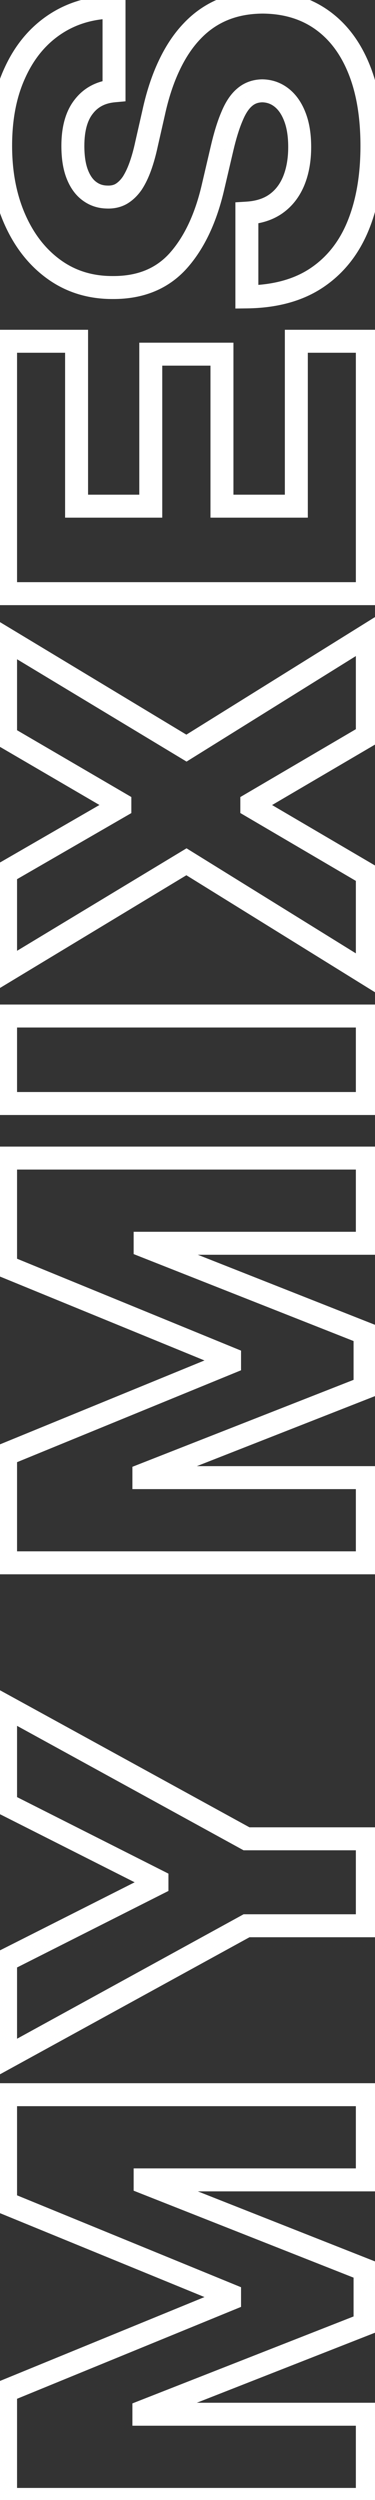 <svg width="98" height="653" viewBox="0 0 98 653" fill="none" xmlns="http://www.w3.org/2000/svg">
<rect x="0" y="0" width="98" height="653" fill="#333333" stroke="none"/>
<path d="M1.455 652.844L-1.545 652.844L-1.545 655.844L1.455 655.844L1.455 652.844ZM1.455 624.545L0.316 621.77L-1.545 622.533L-1.545 624.545L1.455 624.545ZM59.992 600.54L61.13 603.315L62.992 602.552L62.992 600.54L59.992 600.54ZM59.992 599.432L62.992 599.432L62.992 597.42L61.13 596.656L59.992 599.432ZM1.455 575.426L-1.545 575.426L-1.545 577.438L0.316 578.202L1.455 575.426ZM1.455 547.127L1.455 544.127L-1.545 544.127L-1.545 547.127L1.455 547.127ZM96 547.127L99 547.127L99 544.127L96 544.127L96 547.127ZM96 569.379L96 572.379L99 572.379L99 569.379L96 569.379ZM37.925 569.379L37.925 566.379L34.925 566.379L34.925 569.379L37.925 569.379ZM37.925 570.163L34.925 570.163L34.925 572.204L36.822 572.953L37.925 570.163ZM95.4 592.876L98.4 592.876L98.4 590.836L96.502 590.086L95.4 592.876ZM95.4 607.095L96.497 609.887L98.4 609.14L98.4 607.095L95.4 607.095ZM37.602 629.808L36.504 627.016L34.602 627.764L34.602 629.808L37.602 629.808ZM37.602 630.593L34.602 630.593L34.602 633.593L37.602 633.593L37.602 630.593ZM96 630.593L99 630.593L99 627.593L96 627.593L96 630.593ZM96 652.844L96 655.844L99 655.844L99 652.844L96 652.844ZM4.455 652.844L4.455 624.545L-1.545 624.545L-1.545 652.844L4.455 652.844ZM2.593 627.321L61.13 603.315L58.853 597.764L0.316 621.77L2.593 627.321ZM62.992 600.54L62.992 599.432L56.992 599.432L56.992 600.54L62.992 600.54ZM61.13 596.656L2.593 572.65L0.316 578.202L58.853 602.207L61.13 596.656ZM4.455 575.426L4.455 547.127L-1.545 547.127L-1.545 575.426L4.455 575.426ZM1.455 550.127L96 550.127L96 544.127L1.455 544.127L1.455 550.127ZM93 547.127L93 569.379L99 569.379L99 547.127L93 547.127ZM96 566.379L37.925 566.379L37.925 572.379L96 572.379L96 566.379ZM34.925 569.379L34.925 570.163L40.925 570.163L40.925 569.379L34.925 569.379ZM36.822 572.953L94.297 595.666L96.502 590.086L39.027 567.373L36.822 572.953ZM92.4 592.876L92.4 607.095L98.4 607.095L98.4 592.876L92.4 592.876ZM94.303 604.303L36.504 627.016L38.699 632.6L96.497 609.887L94.303 604.303ZM34.602 629.808L34.602 630.593L40.602 630.593L40.602 629.808L34.602 629.808ZM37.602 633.593L96 633.593L96 627.593L37.602 627.593L37.602 633.593ZM93 630.593L93 652.844L99 652.844L99 630.593L93 630.593ZM96 649.844L1.455 649.844L1.455 655.844L96 655.844L96 649.844ZM1.455 537.583L-1.545 537.583L-1.545 542.652L2.899 540.212L1.455 537.583ZM1.455 512.053L0.102 509.376L-1.545 510.208L-1.545 512.053L1.455 512.053ZM41.018 492.064L42.371 494.742L44.018 493.91L44.018 492.064L41.018 492.064ZM41.018 491.233L44.018 491.233L44.018 489.388L42.371 488.555L41.018 491.233ZM1.455 471.244L-1.545 471.244L-1.545 473.089L0.102 473.921L1.455 471.244ZM1.455 445.715L2.899 443.085L-1.545 440.645L-1.545 445.715L1.455 445.715ZM64.423 480.292L62.979 482.922L63.654 483.292L64.423 483.292L64.423 480.292ZM96 480.292L99 480.292L99 477.292L96 477.292L96 480.292ZM96 503.005L96 506.005L99 506.005L99 503.005L96 503.005ZM64.423 503.005L64.423 500.005L63.654 500.005L62.979 500.376L64.423 503.005ZM4.455 537.583L4.455 512.053L-1.545 512.053L-1.545 537.583L4.455 537.583ZM2.807 514.731L42.371 494.742L39.665 489.386L0.102 509.376L2.807 514.731ZM44.018 492.064L44.018 491.233L38.018 491.233L38.018 492.064L44.018 492.064ZM42.371 488.555L2.807 468.566L0.102 473.921L39.665 493.911L42.371 488.555ZM4.455 471.244L4.455 445.715L-1.545 445.715L-1.545 471.244L4.455 471.244ZM0.011 448.344L62.979 482.922L65.867 477.662L2.899 443.085L0.011 448.344ZM64.423 483.292L96 483.292L96 477.292L64.423 477.292L64.423 483.292ZM93 480.292L93 503.005L99 503.005L99 480.292L93 480.292ZM96 500.005L64.423 500.005L64.423 506.005L96 506.005L96 500.005ZM62.979 500.376L0.011 534.953L2.899 540.212L65.867 505.635L62.979 500.376ZM1.455 408.206L-1.545 408.206L-1.545 411.206L1.455 411.206L1.455 408.206ZM1.455 379.907L0.316 377.131L-1.545 377.895L-1.545 379.907L1.455 379.907ZM59.992 355.901L61.13 358.677L62.992 357.913L62.992 355.901L59.992 355.901ZM59.992 354.793L62.992 354.793L62.992 352.781L61.13 352.017L59.992 354.793ZM1.455 330.787L-1.545 330.787L-1.545 332.8L0.316 333.563L1.455 330.787ZM1.455 302.488L1.455 299.488L-1.545 299.488L-1.545 302.488L1.455 302.488ZM96 302.488L99 302.488L99 299.488L96 299.488L96 302.488ZM96 324.74L96 327.74L99 327.74L99 324.74L96 324.74ZM37.925 324.74L37.925 321.74L34.925 321.74L34.925 324.74L37.925 324.74ZM37.925 325.525L34.925 325.525L34.925 327.565L36.822 328.315L37.925 325.525ZM95.4 348.238L98.4 348.238L98.4 346.198L96.502 345.448L95.4 348.238ZM95.4 362.456L96.497 365.249L98.4 364.501L98.4 362.456L95.4 362.456ZM37.602 385.17L36.504 382.377L34.602 383.125L34.602 385.17L37.602 385.17ZM37.602 385.954L34.602 385.954L34.602 388.954L37.602 388.954L37.602 385.954ZM96 385.954L99 385.954L99 382.954L96 382.954L96 385.954ZM96 408.206L96 411.206L99 411.206L99 408.206L96 408.206ZM4.455 408.206L4.455 379.907L-1.545 379.907L-1.545 408.206L4.455 408.206ZM2.593 382.682L61.13 358.677L58.853 353.125L0.316 377.131L2.593 382.682ZM62.992 355.901L62.992 354.793L56.992 354.793L56.992 355.901L62.992 355.901ZM61.13 352.017L2.593 328.012L0.316 333.563L58.853 357.569L61.13 352.017ZM4.455 330.787L4.455 302.488L-1.545 302.488L-1.545 330.787L4.455 330.787ZM1.455 305.488L96 305.488L96 299.488L1.455 299.488L1.455 305.488ZM93 302.488L93 324.74L99 324.74L99 302.488L93 302.488ZM96 321.74L37.925 321.74L37.925 327.74L96 327.74L96 321.74ZM34.925 324.74L34.925 325.525L40.925 325.525L40.925 324.74L34.925 324.74ZM36.822 328.315L94.297 351.028L96.502 345.448L39.027 322.735L36.822 328.315ZM92.4 348.238L92.4 362.456L98.4 362.456L98.4 348.238L92.4 348.238ZM94.303 359.664L36.504 382.377L38.699 387.962L96.497 365.249L94.303 359.664ZM34.602 385.17L34.602 385.954L40.602 385.954L40.602 385.17L34.602 385.17ZM37.602 388.954L96 388.954L96 382.954L37.602 382.954L37.602 388.954ZM93 385.954L93 408.206L99 408.206L99 385.954L93 385.954ZM96 405.206L1.455 405.206L1.455 411.206L96 411.206L96 405.206ZM1.455 265.384L1.455 262.384L-1.545 262.384L-1.545 265.384L1.455 265.384ZM96 265.384L99 265.384L99 262.384L96 262.384L96 265.384ZM96 288.235L96 291.235L99 291.235L99 288.235L96 288.235ZM1.455 288.235L-1.545 288.235L-1.545 291.235L1.455 291.235L1.455 288.235ZM1.455 268.384L96 268.384L96 262.384L1.455 262.384L1.455 268.384ZM93 265.384L93 288.235L99 288.235L99 265.384L93 265.384ZM96 285.235L1.455 285.235L1.455 291.235L96 291.235L96 285.235ZM4.455 288.235L4.455 265.384L-1.545 265.384L-1.545 288.235L4.455 288.235ZM1.455 227.909L-0.047 225.312L-1.545 226.178L-1.545 227.909L1.455 227.909ZM31.323 210.644L32.825 213.241L34.323 212.375L34.323 210.644L31.323 210.644ZM31.323 209.905L34.323 209.905L34.323 208.183L32.837 207.315L31.323 209.905ZM1.455 192.455L-1.545 192.455L-1.545 194.176L-0.059 195.045L1.455 192.455ZM1.455 166.879L3.005 164.311L-1.545 161.565L-1.545 166.879L1.455 166.879ZM48.727 195.409L47.177 197.978L48.752 198.928L50.314 197.956L48.727 195.409ZM96 165.956L99 165.956L99 160.552L94.414 163.41L96 165.956ZM96 192.178L97.519 194.765L99 193.895L99 192.178L96 192.178ZM65.808 209.905L64.289 207.318L62.808 208.188L62.808 209.905L65.808 209.905ZM65.808 210.644L62.808 210.644L62.808 212.361L64.289 213.231L65.808 210.644ZM96 228.371L99 228.371L99 226.653L97.519 225.784L96 228.371ZM96 254.408L94.419 256.957L99 259.798L99 254.408L96 254.408ZM48.727 225.093L50.308 222.544L48.747 221.576L47.175 222.526L48.727 225.093ZM1.455 253.669L-1.545 253.669L-1.545 258.988L3.006 256.237L1.455 253.669ZM2.956 230.507L32.825 213.241L29.822 208.046L-0.047 225.312L2.956 230.507ZM34.323 210.644L34.323 209.905L28.323 209.905L28.323 210.644L34.323 210.644ZM32.837 207.315L2.968 189.864L-0.059 195.045L29.81 212.495L32.837 207.315ZM4.455 192.455L4.455 166.879L-1.545 166.879L-1.545 192.455L4.455 192.455ZM-0.096 169.448L47.177 197.978L50.277 192.841L3.005 164.311L-0.096 169.448ZM50.314 197.956L97.586 168.502L94.414 163.41L47.141 192.863L50.314 197.956ZM93 165.956L93 192.178L99 192.178L99 165.956L93 165.956ZM94.481 189.591L64.289 207.318L67.327 212.492L97.519 194.765L94.481 189.591ZM62.808 209.905L62.808 210.644L68.808 210.644L68.808 209.905L62.808 209.905ZM64.289 213.231L94.481 230.958L97.519 225.784L67.327 208.057L64.289 213.231ZM93 228.371L93 254.408L99 254.408L99 228.371L93 228.371ZM97.581 251.858L50.308 222.544L47.146 227.643L94.419 256.957L97.581 251.858ZM47.175 222.526L-0.097 251.102L3.006 256.237L50.279 227.661L47.175 222.526ZM4.455 253.669L4.455 227.909L-1.545 227.909L-1.545 253.669L4.455 253.669ZM96 155.061L96 158.061L99 158.061L99 155.061L96 155.061ZM1.455 155.061L-1.545 155.061L-1.545 158.061L1.455 158.061L1.455 155.061ZM1.455 89.138L1.455 86.138L-1.545 86.138L-1.545 89.138L1.455 89.138ZM20.013 89.138L23.013 89.138L23.013 86.138L20.013 86.138L20.013 89.138ZM20.013 132.21L17.013 132.21L17.013 135.21L20.013 135.21L20.013 132.21ZM39.402 132.21L39.402 135.21L42.402 135.21L42.402 132.21L39.402 132.21ZM39.402 92.508L39.402 89.508L36.402 89.508L36.402 92.508L39.402 92.508ZM58.006 92.508L61.006 92.508L61.006 89.508L58.006 89.508L58.006 92.508ZM58.006 132.21L55.006 132.21L55.006 135.21L58.006 135.21L58.006 132.21ZM77.442 132.21L77.442 135.21L80.442 135.21L80.442 132.21L77.442 132.21ZM77.442 89.138L77.442 86.138L74.442 86.138L74.442 89.138L77.442 89.138ZM96 89.138L99 89.138L99 86.138L96 86.138L96 89.138ZM96 152.061L1.455 152.061L1.455 158.061L96 158.061L96 152.061ZM4.455 155.061L4.455 89.138L-1.545 89.138L-1.545 155.061L4.455 155.061ZM1.455 92.138L20.013 92.138L20.013 86.138L1.455 86.138L1.455 92.138ZM17.013 89.138L17.013 132.21L23.013 132.21L23.013 89.138L17.013 89.138ZM20.013 135.21L39.402 135.21L39.402 129.21L20.013 129.21L20.013 135.21ZM42.402 132.21L42.402 92.508L36.402 92.508L36.402 132.21L42.402 132.21ZM39.402 95.508L58.006 95.508L58.006 89.508L39.402 89.508L39.402 95.508ZM55.006 92.508L55.006 132.21L61.006 132.21L61.006 92.508L55.006 92.508ZM58.006 135.21L77.442 135.21L77.442 129.21L58.006 129.21L58.006 135.21ZM80.442 132.21L80.442 89.138L74.442 89.138L74.442 132.21L80.442 132.21ZM77.442 92.138L96 92.138L96 86.138L77.442 86.138L77.442 92.138ZM93 89.138L93 155.061L99 155.061L99 89.138L93 89.138ZM29.8 23.723L30.071 26.71L32.8 26.462L32.8 23.723L29.8 23.723ZM21.905 27.831L24.254 29.698L24.267 29.681L24.28 29.665L21.905 27.831ZM20.197 45.512L17.403 46.604L17.403 46.604L20.197 45.512ZM23.383 49.944L25.174 47.537L25.161 47.528L25.147 47.518L23.383 49.944ZM27.953 51.468L28.083 48.47L28.045 48.469L28.007 48.468L27.953 51.468ZM31.692 50.636L33.181 53.241L33.209 53.225L33.236 53.209L31.692 50.636ZM34.555 47.867L37.021 49.574L37.046 49.538L37.07 49.502L34.555 47.867ZM36.678 43.435L33.853 42.426L33.853 42.426L36.678 43.435ZM38.294 37.618L35.369 36.953L35.364 36.971L35.361 36.989L38.294 37.618ZM40.141 29.493L43.066 30.158L43.069 30.144L43.072 30.13L40.141 29.493ZM44.203 17.121L46.914 18.406L46.918 18.397L44.203 17.121ZM50.251 8.073L52.413 10.152L52.419 10.146L52.426 10.139L50.251 8.073ZM58.33 2.487L59.477 5.258L59.477 5.258L58.33 2.487ZM68.578 0.548L68.594 -2.452L68.574 -2.452L68.554 -2.452L68.578 0.548ZM83.951 5.072L82.234 7.532L82.234 7.532L83.951 5.072ZM93.784 17.952L91.005 19.082L91.007 19.087L93.784 17.952ZM93.646 58.808L90.863 57.686L93.646 58.808ZM82.843 72.519L84.522 75.005L82.843 72.519ZM64.516 77.551L61.516 77.551L61.516 80.588L64.553 80.55L64.516 77.551ZM64.516 55.669L64.334 52.674L61.516 52.845L61.516 55.669L64.516 55.669ZM72.133 53.222L73.873 55.666L72.133 53.222ZM76.749 47.267L79.52 48.416L79.525 48.404L76.749 47.267ZM77.072 30.555L74.268 31.621L74.271 31.628L74.273 31.634L77.072 30.555ZM73.61 25.523L71.748 27.875L73.61 25.523ZM68.532 23.723L68.58 20.723L68.53 20.722L68.48 20.723L68.532 23.723ZM63.962 25.384L65.882 27.689L65.896 27.678L65.909 27.666L63.962 25.384ZM60.638 30.37L63.393 31.557L63.403 31.534L63.413 31.511L60.638 30.37ZM58.006 38.864L60.928 39.547L60.929 39.543L58.006 38.864ZM55.698 48.744L52.777 48.061L52.774 48.073L55.698 48.744ZM46.604 68.087L48.839 70.088L48.846 70.08L46.604 68.087ZM29.523 75.104L29.536 72.104L29.521 72.104L29.507 72.104L29.523 75.104ZM14.15 70.395L12.396 72.829L14.15 70.395ZM3.855 57.238L6.601 56.031L3.855 57.238ZM3.901 19.014L6.624 20.274L6.628 20.265L6.632 20.255L3.901 19.014ZM14.288 6.411L12.62 3.917L14.288 6.411ZM29.8 1.84L32.8 1.84L32.8 -1.191L29.768 -1.159L29.8 1.84ZM29.528 20.735C25.41 21.109 21.976 22.831 19.531 25.998L24.28 29.665C25.59 27.968 27.419 26.951 30.071 26.71L29.528 20.735ZM19.557 25.964C17.073 29.09 16.043 33.284 16.043 38.126L22.043 38.126C22.043 34.042 22.922 31.373 24.254 29.698L19.557 25.964ZM16.043 38.126C16.043 41.316 16.455 44.178 17.403 46.604L22.992 44.421C22.401 42.907 22.043 40.844 22.043 38.126L16.043 38.126ZM17.403 46.604C18.327 48.968 19.692 50.97 21.618 52.37L25.147 47.518C24.365 46.949 23.607 45.996 22.992 44.421L17.403 46.604ZM21.592 52.351C23.442 53.727 25.579 54.426 27.899 54.467L28.007 48.468C26.88 48.448 25.971 48.13 25.174 47.537L21.592 52.351ZM27.823 54.465C29.722 54.547 31.545 54.176 33.181 53.241L30.204 48.032C29.686 48.328 29.016 48.511 28.083 48.47L27.823 54.465ZM33.236 53.209C34.733 52.31 35.987 51.069 37.021 49.574L32.088 46.159C31.461 47.065 30.806 47.67 30.149 48.064L33.236 53.209ZM37.07 49.502C38.024 48.034 38.828 46.336 39.504 44.444L33.853 42.426C33.298 43.981 32.685 45.237 32.039 46.232L37.07 49.502ZM39.504 44.444C40.171 42.574 40.743 40.505 41.227 38.247L35.361 36.989C34.921 39.04 34.416 40.849 33.853 42.426L39.504 44.444ZM41.219 38.283L43.066 30.158L37.215 28.828L35.369 36.953L41.219 38.283ZM43.072 30.13C44.049 25.63 45.337 21.731 46.914 18.406L41.492 15.836C39.683 19.651 38.263 24 37.209 28.857L43.072 30.13ZM46.918 18.397C48.496 15.041 50.337 12.31 52.413 10.152L48.089 5.993C45.486 8.698 43.296 11.999 41.488 15.845L46.918 18.397ZM52.426 10.139C54.484 7.972 56.83 6.355 59.477 5.258L57.182 -0.285C53.735 1.142 50.695 3.249 48.076 6.006L52.426 10.139ZM59.477 5.258C62.119 4.164 65.146 3.576 68.603 3.548L68.554 -2.452C64.439 -2.419 60.634 -1.715 57.182 -0.285L59.477 5.258ZM68.563 3.548C74.016 3.576 78.525 4.944 82.234 7.532L85.668 2.612C80.821 -0.771 75.082 -2.419 68.594 -2.452L68.563 3.548ZM82.234 7.532C85.965 10.136 88.91 13.93 91.005 19.082L96.563 16.822C94.103 10.771 90.493 5.979 85.668 2.612L82.234 7.532ZM91.007 19.087C93.099 24.205 94.2 30.522 94.2 38.126L100.2 38.126C100.2 29.972 99.024 22.84 96.561 16.817L91.007 19.087ZM94.2 38.126C94.2 45.743 93.058 52.241 90.863 57.686L96.428 59.929C98.972 53.618 100.2 46.328 100.2 38.126L94.2 38.126ZM90.863 57.686C88.697 63.06 85.457 67.134 81.164 70.032L84.522 75.005C89.893 71.379 93.855 66.312 96.428 59.929L90.863 57.686ZM81.164 70.032C76.932 72.889 71.435 74.464 64.478 74.551L64.553 80.55C72.369 80.453 79.09 78.672 84.522 75.005L81.164 70.032ZM67.516 77.551L67.516 55.669L61.516 55.669L61.516 77.551L67.516 77.551ZM64.697 58.663C68.179 58.452 71.291 57.504 73.873 55.666L70.393 50.778C68.912 51.833 66.946 52.516 64.334 52.674L64.697 58.663ZM73.873 55.666C76.406 53.862 78.28 51.407 79.52 48.416L73.978 46.117C73.126 48.173 71.922 49.689 70.393 50.778L73.873 55.666ZM79.525 48.404C80.748 45.42 81.319 42.066 81.319 38.403L75.319 38.403C75.319 41.449 74.844 44.004 73.973 46.129L79.525 48.404ZM81.319 38.403C81.319 35.072 80.871 32.068 79.871 29.475L74.273 31.634C74.935 33.351 75.319 35.579 75.319 38.403L81.319 38.403ZM79.876 29.488C78.899 26.919 77.465 24.748 75.472 23.171L71.748 27.875C72.71 28.637 73.584 29.821 74.268 31.621L79.876 29.488ZM75.472 23.171C73.471 21.586 71.139 20.764 68.58 20.723L68.484 26.722C69.742 26.742 70.795 27.12 71.748 27.875L75.472 23.171ZM68.48 20.723C66.056 20.765 63.847 21.538 62.014 23.103L65.909 27.666C66.6 27.077 67.438 26.742 68.584 26.722L68.48 20.723ZM62.041 23.08C60.244 24.578 58.895 26.718 57.863 29.23L63.413 31.511C64.227 29.529 65.094 28.346 65.882 27.689L62.041 23.08ZM57.882 29.184C56.833 31.62 55.908 34.638 55.084 38.186L60.929 39.543C61.705 36.197 62.534 33.552 63.393 31.557L57.882 29.184ZM55.085 38.182L52.777 48.061L58.619 49.426L60.928 39.547L55.085 38.182ZM52.774 48.073C50.973 55.926 48.119 61.866 44.361 66.094L48.846 70.08C53.459 64.89 56.668 57.934 58.622 49.414L52.774 48.073ZM44.369 66.086C40.805 70.066 35.977 72.132 29.536 72.104L29.51 78.104C37.41 78.138 43.97 75.525 48.839 70.088L44.369 66.086ZM29.507 72.104C24.242 72.132 19.748 70.73 15.903 67.961L12.396 72.829C17.354 76.4 23.109 78.138 29.538 78.104L29.507 72.104ZM15.903 67.961C11.99 65.142 8.876 61.206 6.601 56.031L1.109 58.445C3.758 64.473 7.507 69.308 12.396 72.829L15.903 67.961ZM6.601 56.031C4.333 50.87 3.162 44.906 3.162 38.08L-2.838 38.08C-2.838 45.596 -1.547 52.404 1.109 58.445L6.601 56.031ZM3.162 38.08C3.162 31.091 4.351 25.183 6.624 20.274L1.179 17.753C-1.535 23.616 -2.838 30.419 -2.838 38.08L3.162 38.08ZM6.632 20.255C8.889 15.29 12.007 11.546 15.956 8.904L12.62 3.917C7.645 7.246 3.837 11.904 1.17 17.772L6.632 20.255ZM15.956 8.904C19.889 6.274 24.478 4.896 29.831 4.84L29.768 -1.159C23.364 -1.092 17.613 0.577 12.62 3.917L15.956 8.904ZM26.8 1.84L26.8 23.723L32.8 23.723L32.8 1.84L26.8 1.84Z" fill="white"/>
</svg>
